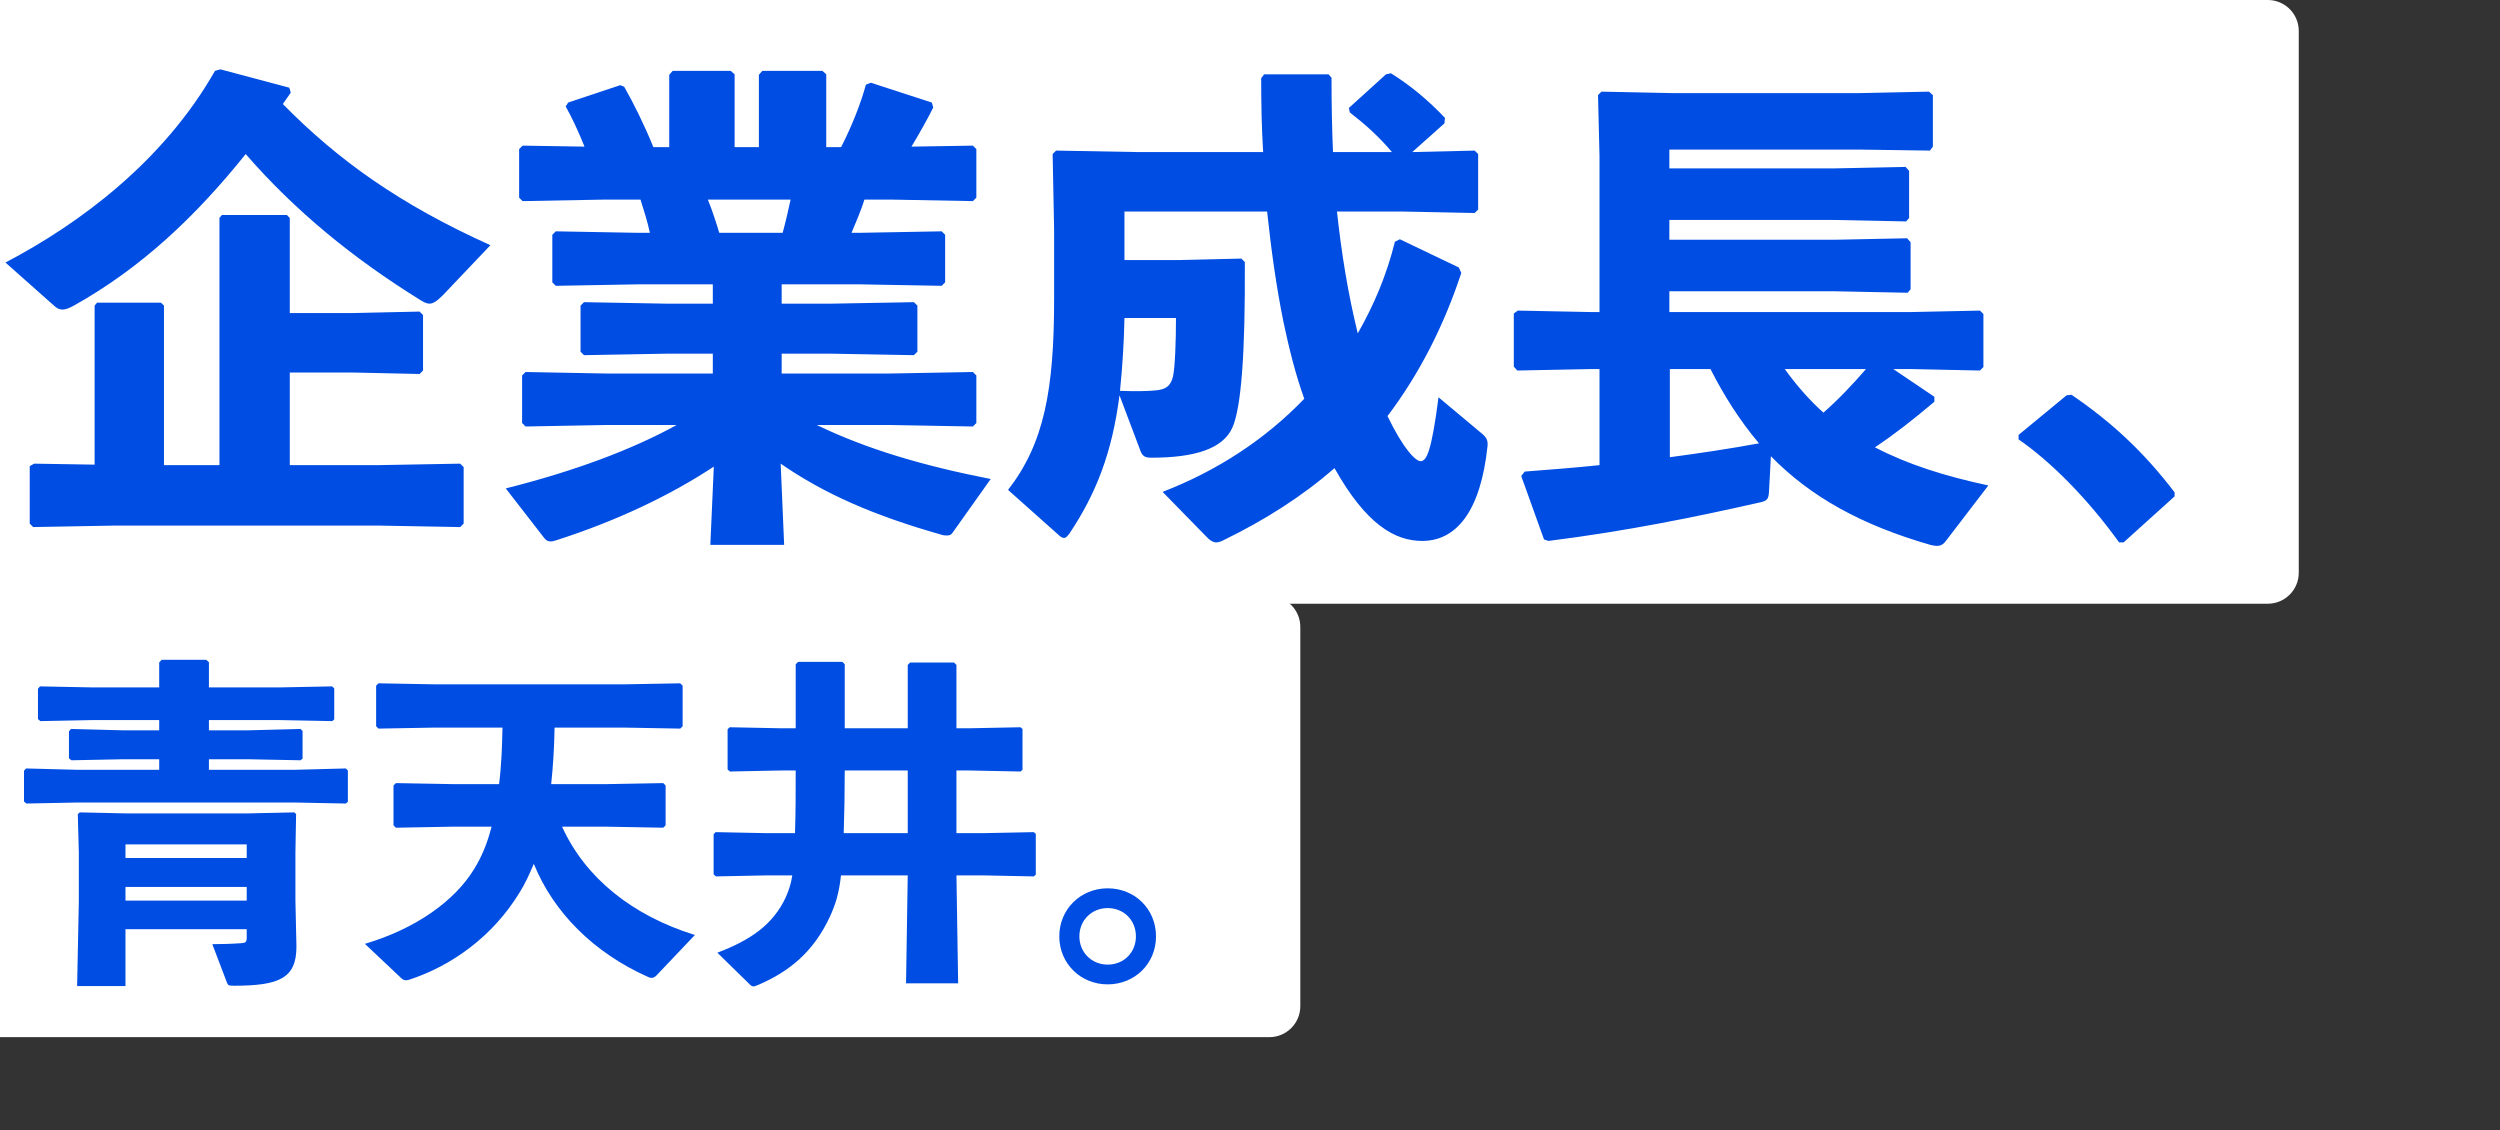 <svg width="323" height="146" viewBox="0 0 323 146" fill="none" xmlns="http://www.w3.org/2000/svg">
<rect x="0" y="0" width="323" height="146" fill="#333333" stroke="none"/>
<path d="M0 77H164C166.209 77 168 78.791 168 81V130C168 132.209 166.209 134 164 134H0V77Z" fill="white"/>
<path d="M0 0H293C295.209 0 297 1.791 297 4V74C297 76.209 295.209 78 293 78H0V0Z" fill="white"/>
<path d="M28.352 60.096V28.16L28.672 27.776H37.056L37.44 28.16V40.448H45.504L54.208 40.256L54.656 40.704V47.872L54.208 48.32L45.504 48.128H37.44V60.096H48.832L59.456 59.904L59.904 60.352V67.648L59.456 68.096L48.832 67.904H14.912L4.288 68.096L3.84 67.648V60.224L4.416 59.904L12.224 60.032V39.488L12.544 39.104H20.8L21.184 39.488V60.096H28.352ZM37.568 11.968L36.544 13.44C43.712 20.736 51.712 26.432 63.36 31.68L57.28 38.08C56.512 38.848 56 39.232 55.488 39.232C55.104 39.232 54.784 39.04 54.336 38.784C45.568 33.344 38.144 27.264 31.744 19.904C25.28 27.968 18.24 34.624 9.536 39.488C8.96 39.808 8.448 40 8.064 40C7.68 40 7.296 39.808 6.976 39.488L0.704 33.92C10.24 28.928 21.12 20.864 27.776 9.152L28.48 8.96L37.376 11.328L37.568 11.968ZM100.992 36.736V39.232H107.456L118.08 39.04L118.528 39.488V45.44L118.08 45.888L107.456 45.696H100.992V48.256H115.072L125.696 48.064L126.144 48.512V54.656L125.696 55.104L115.072 54.912H105.536C111.872 57.984 119.168 60.16 128 61.888L123.136 68.736C122.944 69.056 122.752 69.184 122.368 69.184C122.176 69.184 121.856 69.184 121.536 69.056C112.96 66.624 106.496 63.808 100.864 59.904L101.312 70.4H91.776L92.224 60.288C86.592 64 79.744 67.264 72 69.76C71.616 69.888 71.36 69.952 71.168 69.952C70.656 69.952 70.464 69.696 70.208 69.376L65.344 63.104C74.24 60.864 81.6 58.112 87.424 54.912H78.208L67.904 55.104L67.456 54.656V48.512L67.904 48.064L78.208 48.256H92.096V45.696H86.08L75.456 45.888L75.008 45.44V39.488L75.456 39.04L86.08 39.232H92.096V36.736H82.432L71.808 36.928L71.36 36.48V30.336L71.808 29.888L82.432 30.08H83.968C83.648 28.608 83.2 27.2 82.752 25.792H77.824L67.52 25.984L67.072 25.536V19.264L67.52 18.816L75.52 18.944C74.752 17.024 73.856 15.104 73.088 13.76L73.408 13.248L80.128 11.008L80.64 11.2C81.856 13.312 83.328 16.32 84.416 19.008H86.464V9.664L86.912 9.152H94.4L94.912 9.6V19.008H98.048V9.664L98.496 9.152H106.24L106.752 9.6V19.008H108.672C110.08 16.256 111.232 13.312 111.872 10.944L112.512 10.688L120.384 13.248L120.576 13.888C119.872 15.296 118.848 17.152 117.76 18.944L125.696 18.816L126.144 19.264V25.536L125.696 25.984L115.392 25.792H111.68C111.232 27.264 110.592 28.672 110.016 30.08H111.04L121.664 29.888L122.112 30.336V36.48L121.664 36.928L111.04 36.736H100.992ZM102.144 25.792H91.456C92.032 27.2 92.48 28.608 92.928 30.08H101.12C101.504 28.672 101.824 27.264 102.144 25.792ZM163.712 27.328H145.28V33.6H152.32L160.384 33.408L160.832 33.856C160.896 45.504 160.384 52.608 159.232 55.232C158.016 57.984 154.368 59.136 148.736 59.136C147.968 59.136 147.648 58.944 147.392 58.368L144.64 51.072C143.68 58.496 141.632 63.744 138.176 68.928C137.92 69.248 137.728 69.504 137.472 69.504C137.28 69.504 137.024 69.376 136.704 69.056L130.24 63.296C134.912 57.28 136.192 50.368 136.192 38.592V29.696L136 19.904L136.448 19.456L147.072 19.648H163.2C163.008 16.64 162.944 13.44 162.944 10.112L163.328 9.6H171.648L172.032 10.048C172.032 13.504 172.096 16.64 172.224 19.648H179.84C178.176 17.664 176.384 16.064 174.4 14.528L174.272 13.952L179.072 9.6L179.712 9.472C182.208 11.008 184.64 13.056 186.688 15.232L186.624 15.936L182.464 19.648L190.528 19.456L190.976 19.904V27.072L190.528 27.52L181.12 27.328H172.736C173.312 32.64 174.144 37.888 175.424 43.072C177.536 39.36 179.136 35.584 180.224 31.232L180.864 30.912L188.48 34.56L188.8 35.264C186.56 42.048 183.424 48.256 179.264 53.76C181.376 58.112 182.912 59.584 183.552 59.584C184.32 59.584 184.96 58.304 185.856 51.328L191.36 55.936C192 56.448 192.256 56.832 192.192 57.6C191.296 66.176 188.096 69.888 183.744 69.888C180.224 69.888 176.512 67.776 172.416 60.48C168.256 64.128 163.392 67.2 158.144 69.76C157.76 69.952 157.44 70.08 157.12 70.08C156.8 70.08 156.416 69.888 156.032 69.504L150.208 63.552C157.312 60.8 163.456 56.768 168.512 51.52C167.36 48.32 166.528 44.928 165.824 41.6C164.864 36.864 164.224 32.128 163.712 27.328ZM151.936 41.088H145.28C145.216 44.224 145.024 47.36 144.704 50.496C146.496 50.56 148.16 50.56 149.376 50.432C150.592 50.304 151.232 49.92 151.552 48.64C151.808 47.488 151.936 44.16 151.936 41.088ZM249.92 51.264V51.904C247.04 54.336 244.736 56.128 242.24 57.792C246.4 59.968 251.2 61.504 256.896 62.72L251.456 69.824C251.136 70.272 250.816 70.528 250.24 70.528C249.984 70.528 249.728 70.464 249.408 70.4C240.512 67.84 233.92 64.192 228.8 58.944L228.544 63.68C228.48 64.384 228.352 64.704 227.456 64.896C219.264 66.752 210.24 68.608 200.064 69.888L199.488 69.696L196.544 61.504L196.992 60.928C200.384 60.672 203.584 60.416 206.656 60.096V47.68H205.696L196.032 47.872L195.584 47.36V40.512L196.096 40.128L205.696 40.32H206.656V20.224L206.464 12.288L206.912 11.84L216.256 12.032H240.192L249.216 11.84L249.728 12.288V18.944L249.344 19.456L240.384 19.328H215.68V21.76H236.8L246.208 21.568L246.656 22.08V28.16L246.272 28.608L236.8 28.416H215.68V30.976H236.992L246.4 30.784L246.848 31.296V37.376L246.464 37.824L236.992 37.632H215.68V40.32H246.784L255.808 40.128L256.256 40.576V47.424L255.808 47.872L246.784 47.68H244.608L249.92 51.264ZM241.088 47.68H230.592C232.064 49.728 233.728 51.648 235.584 53.312C237.568 51.584 239.36 49.664 241.088 47.68ZM220.992 47.68H215.744V59.072C219.584 58.56 223.424 57.984 227.264 57.28C224.768 54.336 222.72 51.072 220.992 47.68ZM267.008 51.072L267.648 51.008C272.704 54.464 276.864 58.24 280.96 63.616V64.128L274.368 70.08H273.792C269.696 64.384 264.896 59.584 260.8 56.768V56.192L267.008 51.072Z" fill="#004DE3"/>
<path d="M26.992 88.812H36.232L42.92 88.68L43.184 88.944V92.948L42.92 93.168L36.232 93.036H26.992V94.356H32.14L38.828 94.18L39.092 94.444V98.008L38.828 98.228L32.14 98.096H26.992V99.46H37.992L44.68 99.284L44.944 99.548V103.596L44.68 103.816L37.992 103.684H10.052L3.408 103.816L3.1 103.552V99.592L3.364 99.284L10.052 99.46H20.568V98.096H15.86L9.216 98.228L8.908 97.964V94.488L9.172 94.18L15.86 94.356H20.568V93.036H11.856L5.212 93.168L4.904 92.904V88.988L5.168 88.68L11.856 88.812H20.568V85.6L20.876 85.248H26.64L26.992 85.556V88.812ZM31.876 120.052H16.212V127.4H9.964L10.184 116.488V110.152L10.052 105.18L10.316 104.96L16.344 105.092H31.964L38.036 104.96L38.256 105.18L38.168 110.152V116.356L38.3 122.296C38.3 126.388 36.1 127.356 30.204 127.356C29.588 127.356 29.456 127.312 29.324 126.96L27.432 121.988C28.488 121.988 30.072 121.944 31.216 121.856C31.656 121.812 31.876 121.768 31.876 121.152V120.052ZM31.876 116.356V114.596H16.212V116.356H31.876ZM31.876 110.856V109.096H16.212V110.856H31.876ZM78.428 106.808H72.62C75.612 113.408 81.684 118.292 89.78 120.8L84.808 126.036C84.588 126.256 84.368 126.344 84.192 126.344C84.016 126.344 83.884 126.3 83.708 126.212C76.712 123.088 71.52 117.896 68.968 111.604C68.396 112.968 67.824 114.2 67.164 115.256C63.644 121.064 58.276 124.804 52.908 126.564C52.732 126.608 52.6 126.652 52.468 126.652C52.204 126.652 52.028 126.564 51.808 126.344L47.144 121.944C53.7 120.008 58.76 116.4 61.268 112.264C62.192 110.768 62.94 109.052 63.512 106.808H58.452L51.148 106.94L50.84 106.632V101.484L51.148 101.176L58.452 101.308H64.48C64.788 98.888 64.876 96.424 64.92 94.004H56.208L48.904 94.136L48.596 93.828V88.592L48.904 88.284L56.208 88.416H80.628L87.888 88.284L88.196 88.592V93.828L87.888 94.136L80.628 94.004H71.652C71.608 96.424 71.476 98.888 71.212 101.308H78.428L85.688 101.176L85.996 101.484V106.632L85.688 106.94L78.428 106.808ZM123.572 94.092H125.288L131.844 93.96L132.108 94.18V99.46L131.844 99.68L125.288 99.548H123.572V107.644H127.004L133.56 107.512L133.824 107.732V113.012L133.56 113.232L127.004 113.1H123.572L123.792 127.048H117.06L117.28 113.1H108.656C108.392 115.52 107.908 116.928 107.248 118.38C105.092 123.044 101.924 125.552 97.92 127.268C97.656 127.356 97.48 127.444 97.348 127.444C97.172 127.444 97.04 127.356 96.908 127.224L92.684 123.088C96.864 121.504 99.856 119.524 101.528 115.916C101.88 115.08 102.188 114.288 102.364 113.1H99.02L92.508 113.232L92.2 112.968V107.776L92.464 107.512L99.02 107.644H102.716C102.804 104.96 102.804 102.232 102.804 99.548H100.824L94.312 99.68L94.004 99.416V94.224L94.268 93.96L100.824 94.092H102.804V85.82L103.112 85.512H108.832L109.14 85.82V94.092H117.28V85.908L117.588 85.6H123.264L123.572 85.908V94.092ZM117.28 107.644V99.548H109.14C109.14 102.232 109.096 104.96 109.008 107.644H117.28ZM143.108 114.772C146.628 114.772 149.356 117.456 149.356 120.976C149.356 124.496 146.628 127.18 143.108 127.18C139.632 127.18 136.86 124.496 136.86 120.976C136.86 117.456 139.632 114.772 143.108 114.772ZM143.108 117.324C141.04 117.324 139.456 118.908 139.456 120.976C139.456 123.044 141.04 124.628 143.108 124.628C145.22 124.628 146.76 123.044 146.76 120.976C146.76 118.908 145.22 117.324 143.108 117.324Z" fill="#004DE3"/>
</svg>

